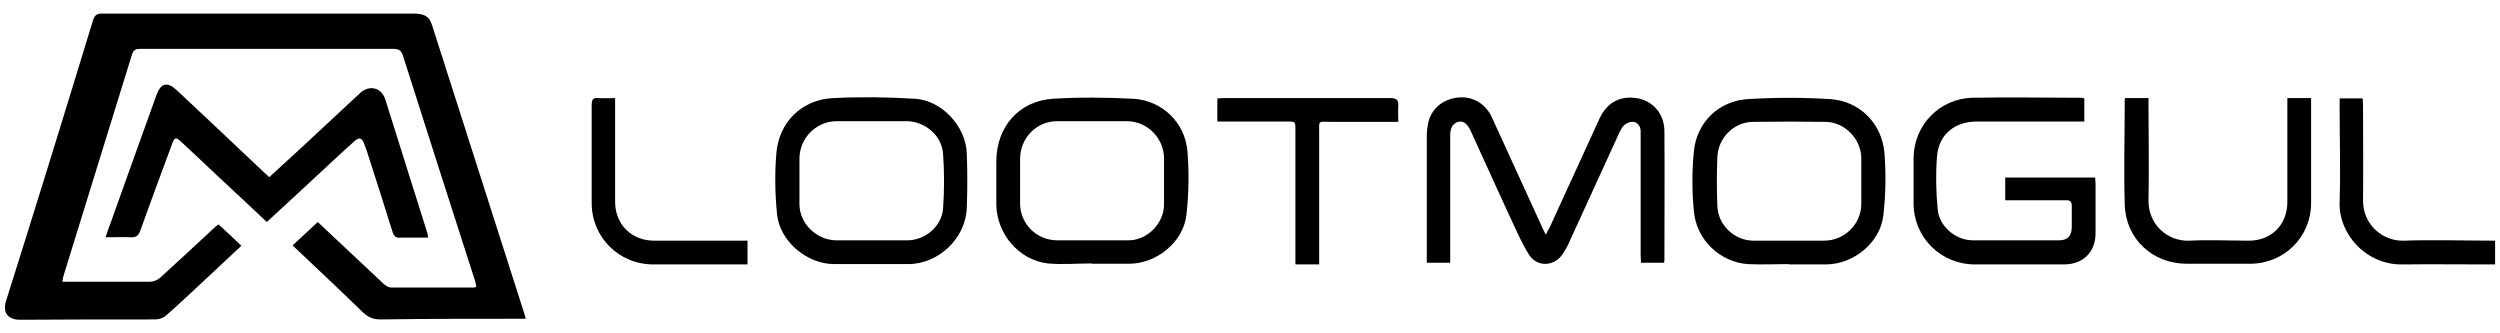 <svg width="180" height="24" viewBox="0 0 180 24" fill="none" xmlns="http://www.w3.org/2000/svg">
<g id="Lootmogul" clip-path="url(#clip0_2232_548)">
<path id="Vector" d="M4.496 20.286C4.692 20.286 4.838 20.286 4.985 20.286C6.916 20.286 8.847 20.286 10.802 20.286C11.047 20.286 11.34 20.163 11.536 19.992C12.806 18.844 14.053 17.67 15.324 16.497C15.446 16.375 15.568 16.277 15.739 16.155C16.302 16.668 16.815 17.157 17.377 17.695C16.619 18.404 15.862 19.113 15.104 19.821C14.078 20.774 13.051 21.752 12 22.681C11.804 22.877 11.462 22.999 11.193 22.999C7.943 22.999 4.692 22.999 1.441 23.023C0.634 23.023 0.146 22.559 0.439 21.654C2.565 14.933 4.643 8.187 6.696 1.465C6.818 1.074 6.989 0.977 7.38 0.977C14.811 0.977 22.241 0.977 29.696 0.977C30.6 0.977 30.918 1.172 31.138 1.905C33.338 8.774 35.538 15.666 37.737 22.534C37.786 22.657 37.811 22.803 37.859 22.95C37.688 22.95 37.566 22.95 37.444 22.95C34.095 22.95 30.747 22.95 27.398 22.999C26.885 22.999 26.518 22.852 26.127 22.485C24.465 20.872 22.803 19.308 21.068 17.67C21.679 17.108 22.265 16.546 22.877 15.984C24.49 17.499 26.054 18.966 27.643 20.457C27.789 20.579 27.985 20.701 28.156 20.701C30.136 20.701 32.116 20.701 34.095 20.701C34.144 20.701 34.193 20.701 34.291 20.652C34.267 20.481 34.242 20.335 34.193 20.188C32.458 14.786 30.722 9.409 29.012 4.007C28.889 3.641 28.718 3.519 28.327 3.519C22.265 3.519 16.18 3.519 10.118 3.519C9.8 3.519 9.629 3.567 9.507 3.91C7.869 9.238 6.207 14.542 4.57 19.87C4.545 19.968 4.521 20.066 4.496 20.237V20.286Z" fill="black"/>
<path id="Vector_2" d="M19.21 15.984C17.939 14.786 16.693 13.613 15.446 12.464C14.64 11.707 13.858 10.949 13.051 10.216C12.66 9.849 12.562 9.873 12.391 10.362C11.609 12.44 10.851 14.542 10.094 16.619C9.971 16.962 9.8 17.108 9.434 17.084C8.847 17.059 8.261 17.084 7.601 17.084C7.723 16.742 7.796 16.448 7.918 16.18C9.018 13.075 10.143 9.971 11.267 6.843C11.585 5.963 12.049 5.865 12.733 6.5C14.835 8.48 16.937 10.436 19.015 12.415C19.137 12.513 19.235 12.611 19.382 12.758C20.188 12.024 20.97 11.291 21.753 10.582C23.146 9.287 24.539 7.991 25.932 6.696C26.592 6.085 27.472 6.305 27.741 7.16C28.767 10.387 29.769 13.637 30.796 16.864C30.796 16.913 30.796 16.962 30.82 17.108C30.381 17.108 29.941 17.108 29.501 17.108C29.281 17.108 29.061 17.108 28.841 17.108C28.498 17.157 28.352 16.986 28.254 16.668C27.643 14.688 27.008 12.733 26.372 10.753C26.323 10.631 26.274 10.485 26.225 10.362C26.054 9.922 25.883 9.849 25.517 10.167C24.93 10.68 24.368 11.218 23.806 11.731C22.29 13.149 20.775 14.542 19.21 15.984Z" fill="black"/>
<path id="Vector_3" d="M111.259 16.986C111.381 16.717 111.479 16.546 111.576 16.375C112.774 13.76 113.972 11.145 115.169 8.529C115.707 7.356 116.709 6.843 117.956 7.087C119.056 7.307 119.838 8.236 119.838 9.458C119.862 12.513 119.838 15.593 119.838 18.648C119.838 18.722 119.838 18.795 119.813 18.917H118.151C118.151 18.722 118.127 18.526 118.127 18.331C118.127 15.52 118.127 12.733 118.127 9.923C118.127 9.751 118.127 9.58 118.127 9.409C118.102 9.043 117.858 8.749 117.516 8.774C117.271 8.774 116.954 8.945 116.807 9.165C116.563 9.531 116.416 9.971 116.22 10.363C115.121 12.758 114.021 15.178 112.921 17.573C112.799 17.842 112.652 18.086 112.481 18.331C111.87 19.21 110.648 19.235 110.086 18.331C109.621 17.597 109.279 16.815 108.912 16.033C107.886 13.833 106.908 11.633 105.882 9.409C105.637 8.896 105.344 8.676 105.002 8.774C104.611 8.872 104.415 9.189 104.415 9.751C104.415 12.611 104.415 15.471 104.415 18.331C104.415 18.526 104.415 18.697 104.415 18.917H102.729C102.729 18.77 102.729 18.599 102.729 18.453C102.729 15.569 102.729 12.709 102.729 9.825C102.729 9.434 102.777 9.043 102.875 8.676C103.168 7.698 104.024 7.087 105.075 7.014C106.053 6.941 106.957 7.478 107.397 8.407C108.619 11.071 109.841 13.736 111.063 16.424C111.137 16.571 111.21 16.717 111.332 16.962L111.259 16.986Z" fill="black"/>
<path id="Vector_4" d="M144.377 14.42V12.782H150.854C150.854 12.929 150.879 13.075 150.879 13.222C150.879 14.42 150.879 15.593 150.879 16.791C150.879 18.159 149.974 19.039 148.606 19.039C146.479 19.039 144.328 19.039 142.202 19.039C139.758 19.039 137.802 17.133 137.778 14.664C137.778 13.564 137.778 12.464 137.778 11.364C137.802 8.994 139.66 7.087 142.031 7.038C144.597 6.989 147.164 7.038 149.73 7.038C149.828 7.038 149.95 7.038 150.072 7.087V8.749C149.877 8.749 149.681 8.749 149.51 8.749C147.115 8.749 144.744 8.749 142.348 8.749C140.735 8.749 139.587 9.678 139.464 11.267C139.367 12.513 139.391 13.809 139.513 15.055C139.611 16.302 140.809 17.304 142.055 17.304C144.108 17.304 146.161 17.304 148.239 17.304C148.85 17.304 149.143 17.011 149.168 16.4C149.168 15.886 149.168 15.349 149.168 14.835C149.168 14.518 149.046 14.395 148.728 14.42C147.432 14.42 146.161 14.42 144.866 14.42C144.695 14.42 144.524 14.42 144.304 14.42H144.377Z" fill="black"/>
<path id="Vector_5" d="M128.808 19.015C127.806 19.015 126.828 19.064 125.826 19.015C123.846 18.868 122.16 17.279 121.964 15.251C121.817 13.809 121.817 12.293 121.964 10.851C122.184 8.774 123.773 7.258 125.85 7.136C127.83 7.014 129.81 7.014 131.79 7.136C133.892 7.283 135.48 8.871 135.676 10.973C135.798 12.464 135.774 14.004 135.603 15.495C135.383 17.475 133.452 19.039 131.447 19.039C130.568 19.039 129.688 19.039 128.808 19.039V19.015ZM128.808 17.328C129.639 17.328 130.47 17.328 131.325 17.328C132.816 17.328 134.014 16.131 134.014 14.664C134.014 13.589 134.014 12.513 134.014 11.413C134.014 10.02 132.841 8.798 131.447 8.774C129.712 8.749 127.977 8.749 126.241 8.774C124.848 8.774 123.699 9.922 123.65 11.316C123.602 12.489 123.602 13.662 123.65 14.835C123.699 16.204 124.873 17.328 126.266 17.328C127.121 17.328 127.977 17.328 128.808 17.328Z" fill="black"/>
<path id="Vector_6" d="M78.629 18.966C77.553 18.966 76.478 19.064 75.427 18.966C73.349 18.721 71.76 16.815 71.736 14.737C71.736 13.711 71.736 12.66 71.736 11.633C71.736 9.165 73.325 7.283 75.793 7.112C77.724 6.989 79.704 7.014 81.635 7.112C83.712 7.258 85.326 8.847 85.497 10.9C85.619 12.415 85.594 13.955 85.423 15.471C85.203 17.426 83.272 18.99 81.293 18.99C80.388 18.99 79.508 18.99 78.604 18.99C78.604 18.99 78.604 18.966 78.604 18.941L78.629 18.966ZM78.653 17.304C79.508 17.304 80.388 17.304 81.244 17.304C82.612 17.304 83.81 16.082 83.81 14.713C83.81 13.613 83.81 12.513 83.81 11.413C83.81 9.971 82.637 8.749 81.17 8.725C79.484 8.725 77.797 8.725 76.111 8.725C74.62 8.725 73.447 9.947 73.447 11.438C73.447 12.513 73.447 13.564 73.447 14.64C73.447 16.131 74.644 17.304 76.135 17.304C76.966 17.304 77.797 17.304 78.653 17.304Z" fill="black"/>
<path id="Vector_7" d="M62.766 19.015C61.861 19.015 60.981 19.015 60.077 19.015C58.097 19.015 56.142 17.377 55.947 15.422C55.8 13.955 55.775 12.489 55.898 11.022C56.093 8.774 57.731 7.185 59.955 7.063C61.935 6.965 63.914 6.989 65.894 7.112C67.825 7.234 69.561 9.116 69.609 11.071C69.658 12.367 69.658 13.662 69.609 14.957C69.536 17.157 67.581 19.015 65.381 19.015C64.501 19.015 63.621 19.015 62.741 19.015H62.766ZM62.79 17.304C63.646 17.304 64.501 17.304 65.332 17.304C66.603 17.304 67.801 16.302 67.899 15.031C67.996 13.711 67.996 12.367 67.899 11.047C67.801 9.751 66.603 8.749 65.308 8.725C63.621 8.725 61.935 8.725 60.248 8.725C58.782 8.725 57.584 9.922 57.56 11.389C57.56 12.489 57.56 13.589 57.56 14.689C57.56 16.106 58.806 17.304 60.224 17.304C61.079 17.304 61.935 17.304 62.766 17.304H62.79Z" fill="black"/>
<path id="Vector_8" d="M164.689 7.062H166.399C166.399 7.234 166.399 7.38 166.399 7.527C166.399 9.898 166.399 12.269 166.399 14.615C166.399 17.059 164.469 18.99 162 18.99C160.484 18.99 158.969 18.99 157.454 18.99C154.985 18.99 153.054 17.206 152.981 14.737C152.908 12.244 152.981 9.727 152.981 7.234C152.981 7.185 152.981 7.136 153.005 7.062H154.692V7.6C154.692 9.849 154.741 12.122 154.692 14.371C154.643 16.106 156.012 17.401 157.649 17.328C159.067 17.255 160.509 17.328 161.927 17.328C163.54 17.328 164.689 16.179 164.689 14.542C164.689 12.244 164.689 9.922 164.689 7.625V7.062Z" fill="black"/>
<path id="Vector_9" d="M93.269 18.99V18.379C93.269 15.373 93.269 12.342 93.269 9.336C93.269 8.749 93.269 8.749 92.658 8.749C90.996 8.749 89.358 8.749 87.647 8.749V7.087C87.794 7.087 87.965 7.062 88.136 7.062C92.12 7.062 96.129 7.062 100.113 7.062C100.577 7.062 100.699 7.209 100.675 7.649C100.651 8.016 100.675 8.382 100.675 8.773C98.989 8.773 97.375 8.773 95.787 8.773C94.882 8.773 94.98 8.627 94.98 9.58C94.98 12.513 94.98 15.446 94.98 18.404V19.039H93.293L93.269 18.99Z" fill="black"/>
<path id="Vector_10" d="M44.288 7.038V7.6C44.288 9.898 44.288 12.195 44.288 14.517C44.288 16.155 45.461 17.328 47.098 17.328C49.151 17.328 51.205 17.328 53.282 17.328C53.453 17.328 53.624 17.328 53.82 17.328V19.039C53.404 19.039 53.038 19.039 52.671 19.039C50.789 19.039 48.931 19.039 47.05 19.039C44.556 19.039 42.601 17.084 42.601 14.615C42.601 12.269 42.601 9.922 42.601 7.576C42.601 7.16 42.699 7.014 43.114 7.063C43.505 7.087 43.872 7.063 44.312 7.063L44.288 7.038Z" fill="black"/>
<path id="Vector_11" d="M168.477 7.087H170.115C170.115 7.282 170.139 7.454 170.139 7.625C170.139 9.873 170.164 12.146 170.139 14.395C170.115 16.204 171.581 17.377 173.072 17.328C175.247 17.255 177.447 17.328 179.647 17.328V19.039H179.158C177.105 19.039 175.027 19.015 172.974 19.039C170.384 19.088 168.355 16.864 168.453 14.517C168.526 12.22 168.453 9.947 168.453 7.649V7.062L168.477 7.087Z" fill="black"/>
</g>
<defs>
<clipPath id="clip0_2232_548">
<rect width="179.294" height="22.047" fill="white" transform="translate(0.353 0.977)"/>
</clipPath>
</defs>
</svg>
